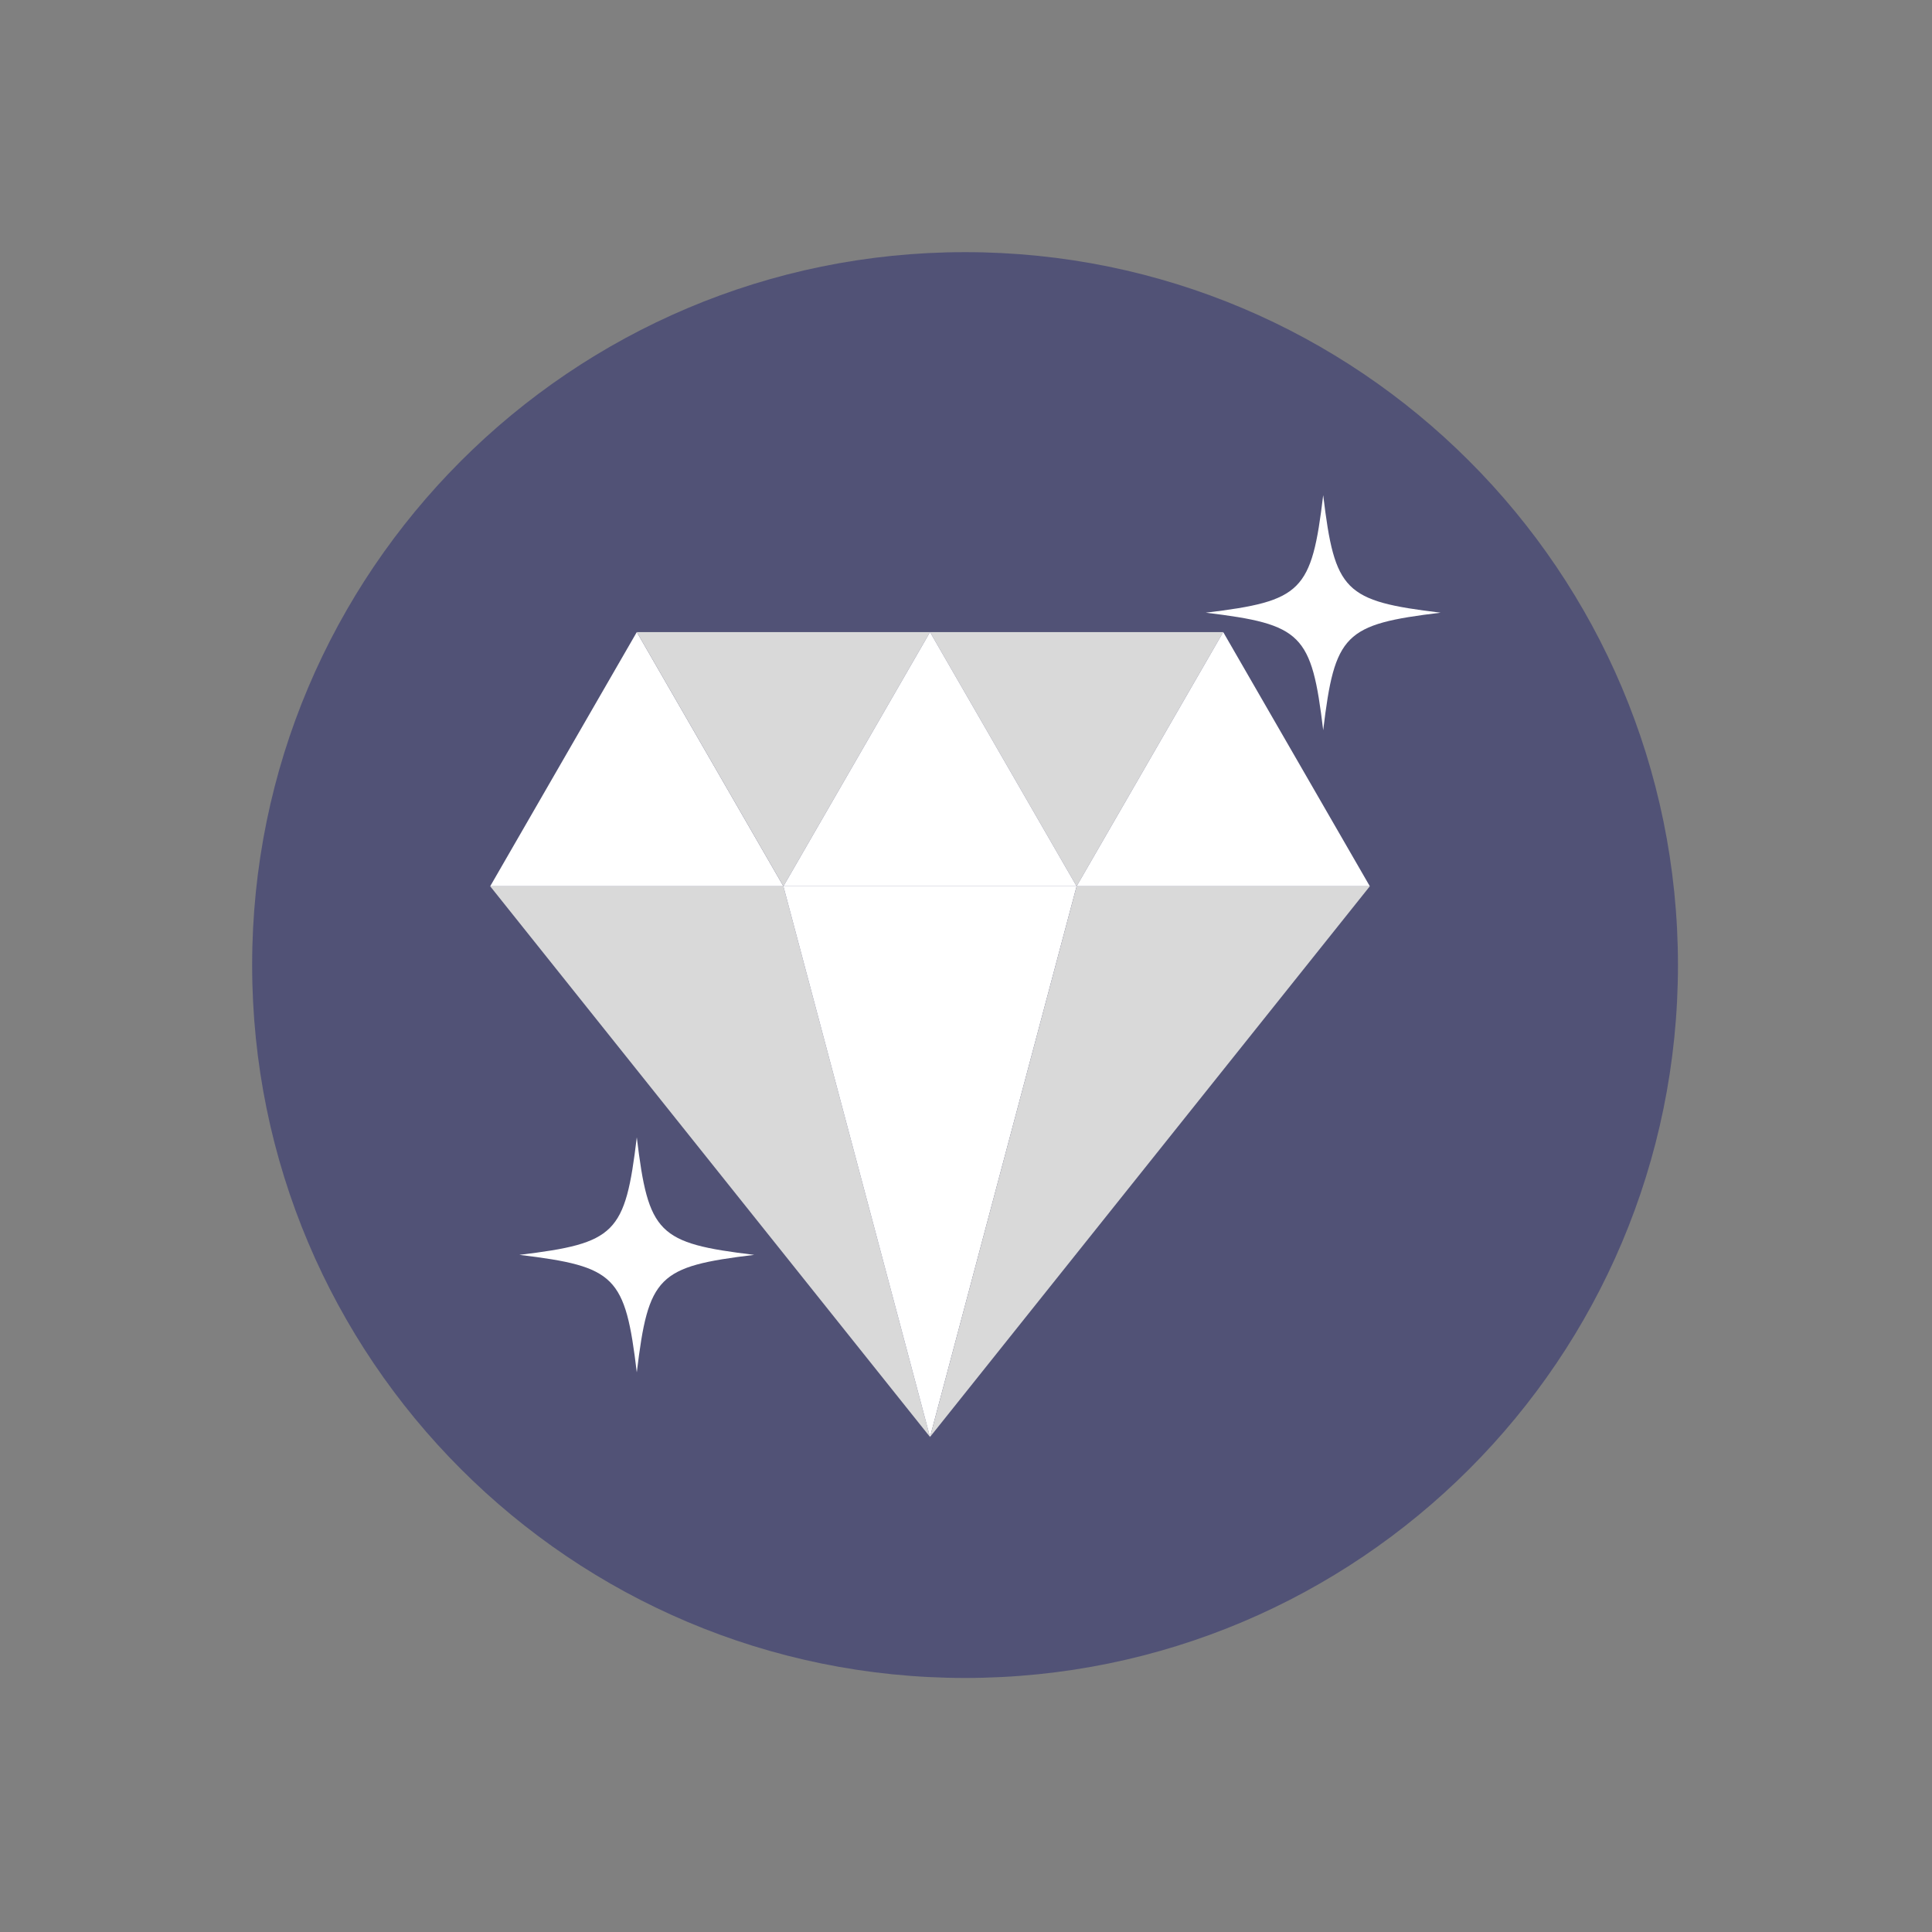 <svg xmlns="http://www.w3.org/2000/svg" xmlns:xlink="http://www.w3.org/1999/xlink" width="500" viewBox="0 0 375 375" height="500" preserveAspectRatio="xMidYMid meet"><rect x="0" y="0" width="375" height="375" fill="#808080" stroke="none"/><defs><g></g><clipPath id="id1"><path d="M 95.133 122 L 153 122 L 153 173 L 95.133 173 Z M 95.133 122 " clip-rule="nonzero"></path></clipPath><clipPath id="id2"><path d="M 95.133 172 L 181 172 L 181 278.973 L 95.133 278.973 Z M 95.133 172 " clip-rule="nonzero"></path></clipPath><clipPath id="id3"><path d="M 152 172 L 209 172 L 209 278.973 L 152 278.973 Z M 152 172 " clip-rule="nonzero"></path></clipPath><clipPath id="id4"><path d="M 180 172 L 266 172 L 266 278.973 L 180 278.973 Z M 180 172 " clip-rule="nonzero"></path></clipPath><clipPath id="id5"><path d="M 234 96 L 279.633 96 L 279.633 142 L 234 142 Z M 234 96 " clip-rule="nonzero"></path></clipPath></defs><path fill="rgb(31.76%, 32.159%, 46.269%)" d="M 187.316 48.941 C 110.895 48.941 48.941 110.895 48.941 187.316 C 48.941 263.738 110.895 325.691 187.316 325.691 C 263.738 325.691 325.691 263.738 325.691 187.316 C 325.691 110.895 263.738 48.941 187.316 48.941 " fill-opacity="1" fill-rule="nonzero"></path><g fill="rgb(0%, 0%, 0%)" fill-opacity="1"><g transform="translate(187.48, 192.94)"><g></g></g></g><g clip-path="url(#id1)"><path fill="rgb(100%, 100%, 100%)" d="M 95.145 172.023 L 123.602 122.688 L 152.059 172.023 Z M 95.145 172.023 " fill-opacity="1" fill-rule="nonzero"></path></g><path fill="rgb(85.1%, 85.1%, 85.1%)" d="M 180.516 122.688 L 152.059 172.023 L 123.602 122.688 Z M 180.516 122.688 " fill-opacity="1" fill-rule="nonzero"></path><path fill="rgb(85.1%, 85.1%, 85.1%)" d="M 237.426 122.688 L 208.969 172.023 L 180.516 122.688 Z M 237.426 122.688 " fill-opacity="1" fill-rule="nonzero"></path><path fill="rgb(100%, 100%, 100%)" d="M 152.059 172.023 L 180.516 122.688 L 208.969 172.023 Z M 152.059 172.023 " fill-opacity="1" fill-rule="nonzero"></path><path fill="rgb(100%, 100%, 100%)" d="M 208.969 172.023 L 237.426 122.688 L 265.883 172.023 Z M 208.969 172.023 " fill-opacity="1" fill-rule="nonzero"></path><g clip-path="url(#id2)"><path fill="rgb(85.1%, 85.1%, 85.1%)" d="M 95.145 172.023 L 180.516 278.918 L 152.059 172.023 Z M 95.145 172.023 " fill-opacity="1" fill-rule="nonzero"></path></g><g clip-path="url(#id3)"><path fill="rgb(100%, 100%, 100%)" d="M 152.059 172.023 L 180.516 278.918 L 208.969 172.023 Z M 152.059 172.023 " fill-opacity="1" fill-rule="nonzero"></path></g><g clip-path="url(#id4)"><path fill="rgb(85.1%, 85.1%, 85.1%)" d="M 208.969 172.023 L 180.516 278.918 L 265.883 172.023 Z M 208.969 172.023 " fill-opacity="1" fill-rule="nonzero"></path></g><path fill="rgb(100%, 100%, 100%)" d="M 146.391 243.566 C 127.691 245.828 125.859 247.66 123.602 266.379 C 121.344 247.66 119.512 245.828 100.812 243.566 C 119.512 241.309 121.344 239.477 123.602 220.754 C 125.859 239.477 127.691 241.309 146.391 243.566 Z M 146.391 243.566 " fill-opacity="1" fill-rule="nonzero"></path><g clip-path="url(#id5)"><path fill="rgb(100%, 100%, 100%)" d="M 279.621 118.922 C 260.922 121.18 259.09 123.016 256.832 141.734 C 254.574 123.016 252.742 121.184 234.043 118.922 C 252.742 116.664 254.574 114.828 256.832 96.109 C 259.09 114.828 260.922 116.664 279.621 118.922 Z M 279.621 118.922 " fill-opacity="1" fill-rule="nonzero"></path></g></svg>